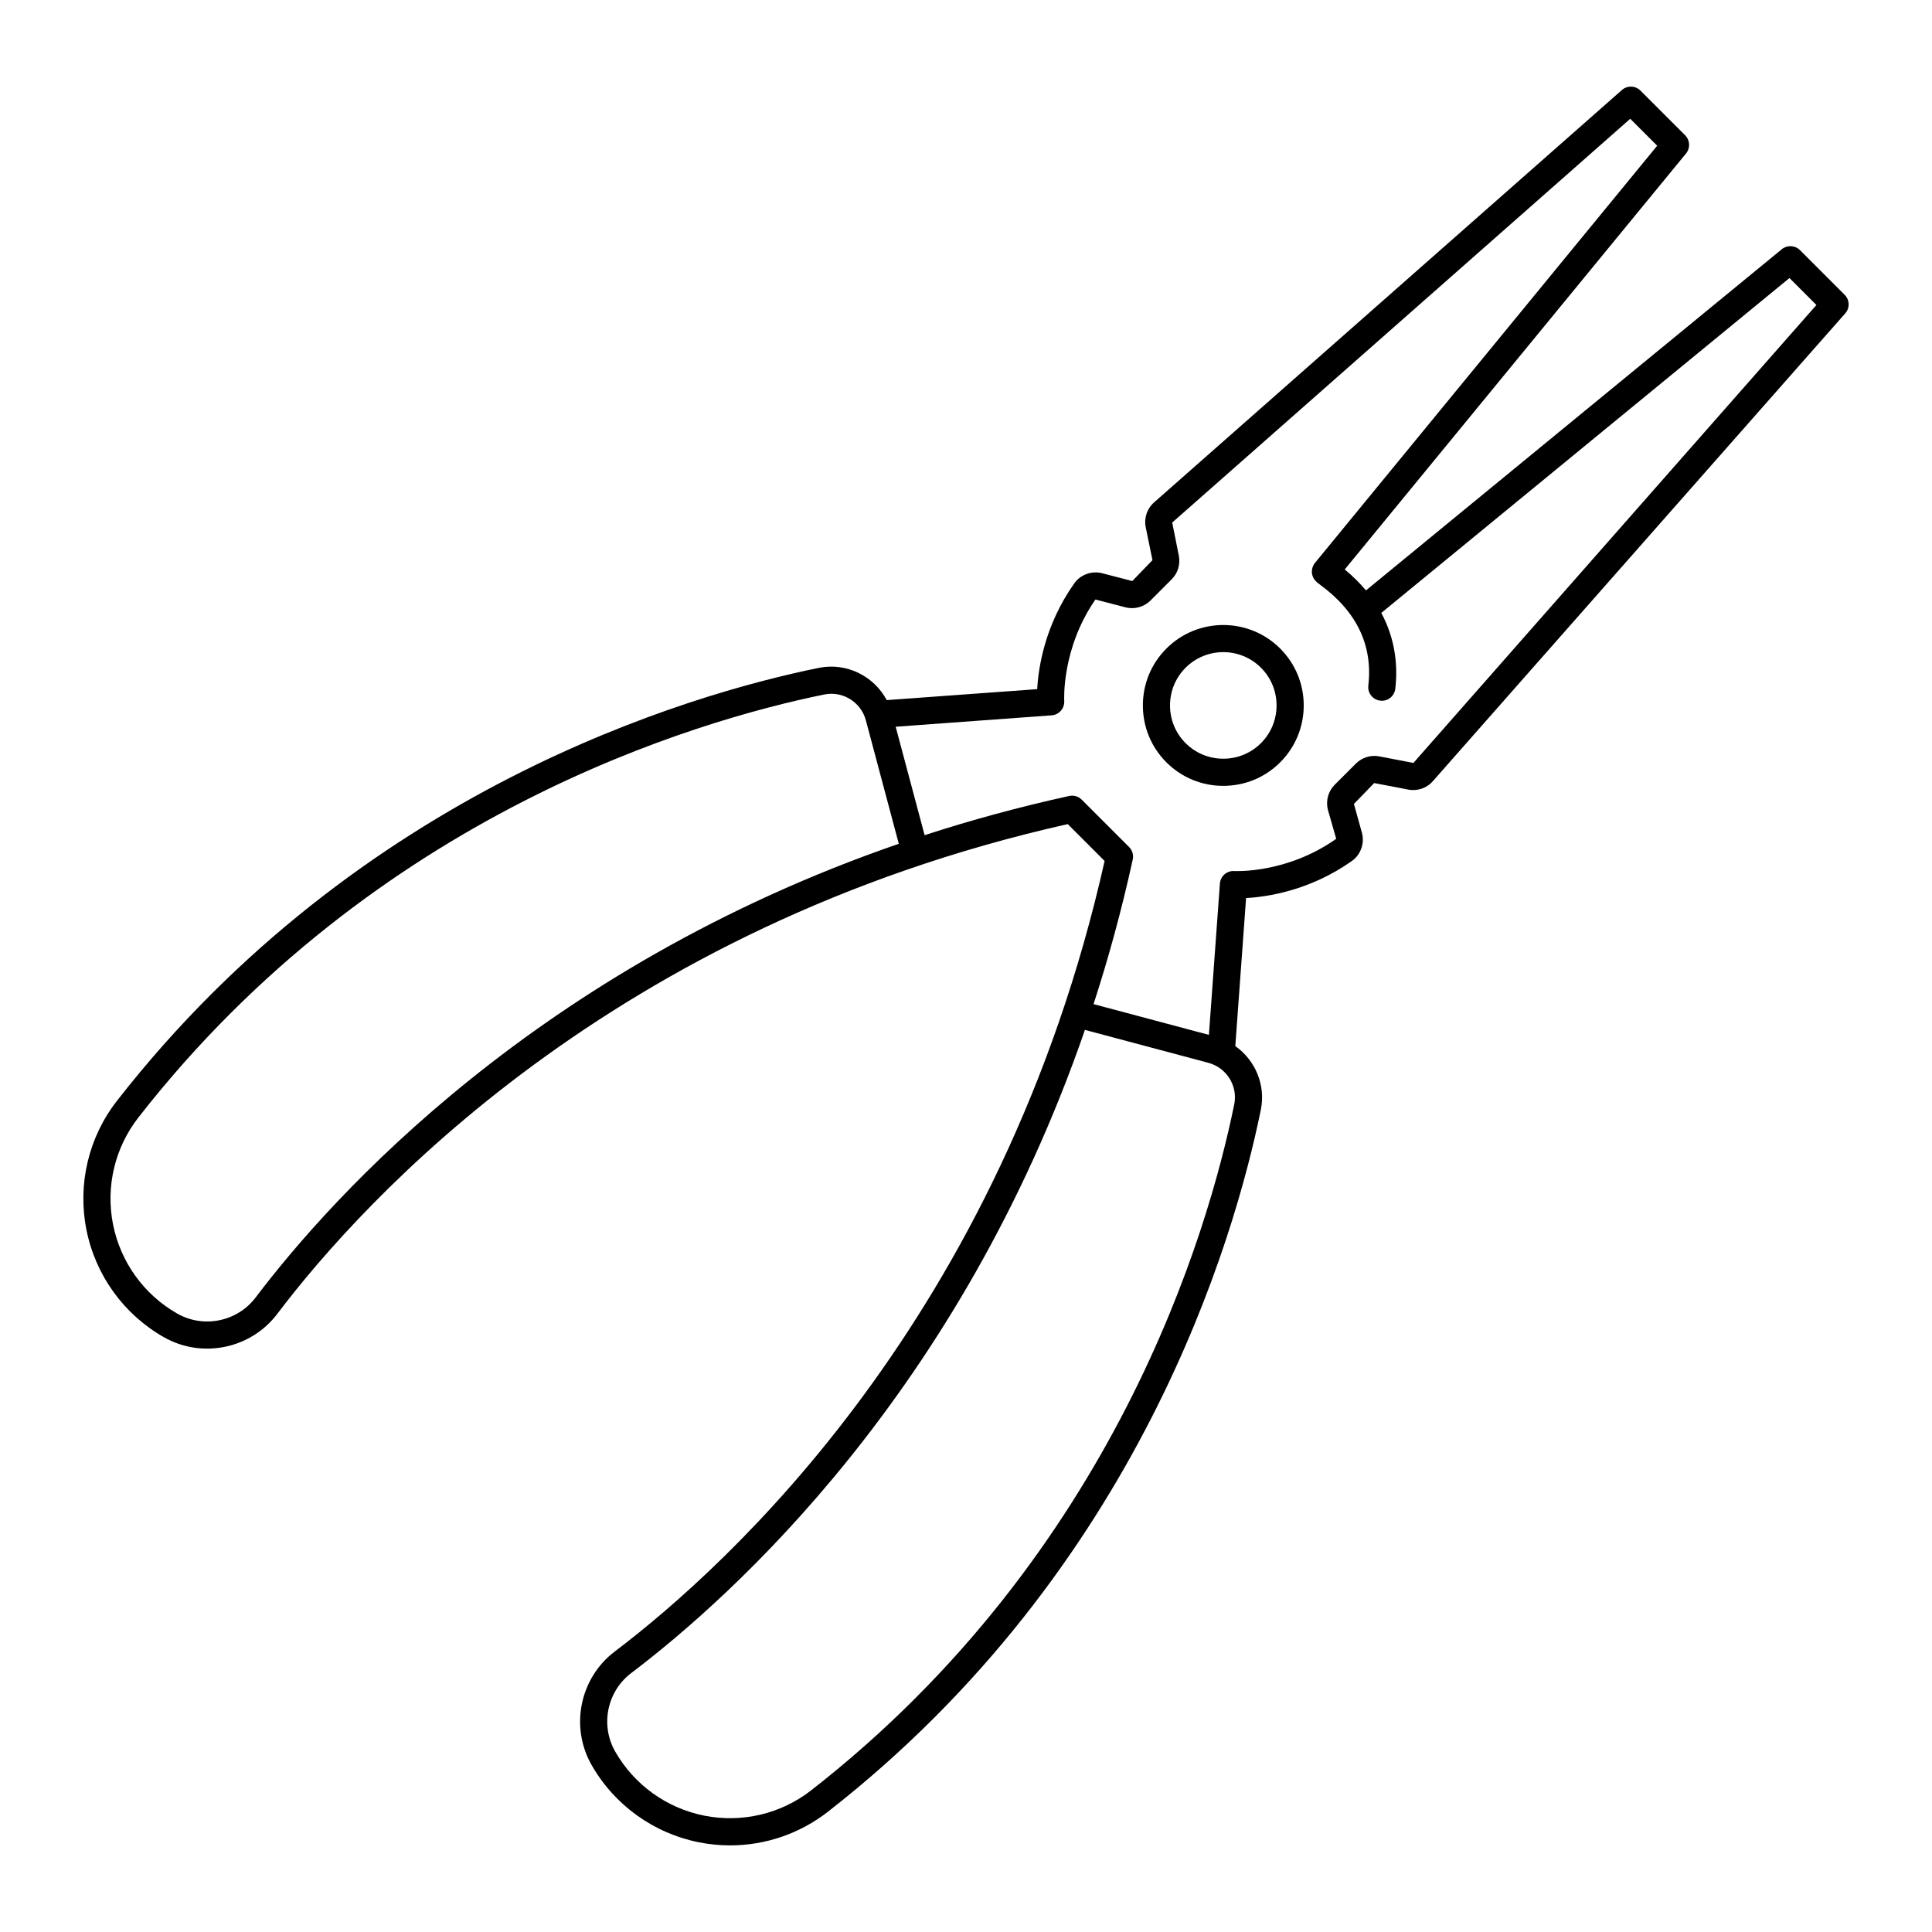 <?xml version="1.0" encoding="UTF-8"?>
<!-- Uploaded to: ICON Repo, www.svgrepo.com, Generator: ICON Repo Mixer Tools -->
<svg fill="#000000" width="800px" height="800px" version="1.1" viewBox="144 144 512 512" xmlns="http://www.w3.org/2000/svg">
 <g>
  <path d="m175.01 435.71c-7.535 9.656-10.492 22.09-8.121 34.117 2.371 12.039 9.84 22.434 20.484 28.516 10.133 5.785 23.07 3.141 30.102-6.148 22.773-30.066 88.621-102.64 209.49-129.8l9.77 9.77c-27.16 120.86-99.738 186.71-129.8 209.49-9.289 7.035-11.93 19.977-6.148 30.102 6.078 10.648 16.477 18.113 28.512 20.488 2.719 0.535 5.457 0.801 8.18 0.801 9.328 0 18.469-3.094 25.938-8.922 82.395-64.285 107.67-151.48 114.71-185.99 1.355-6.637-1.496-13.195-6.758-16.91l2.856-39.234c5.606-0.301 16.91-1.957 28.039-9.82 2.328-1.645 3.402-4.621 2.68-7.41l-2.141-7.707 5.371-5.535 9.043 1.734c2.453 0.473 4.992-0.43 6.551-2.285l109.24-123.92c1.258-1.426 1.188-3.582-0.156-4.922l-11.836-11.836c-1.312-1.309-3.402-1.41-4.824-0.238l-110.2 90.414c-1.582-1.887-3.426-3.746-5.625-5.551l90.449-110.24c1.172-1.43 1.066-3.519-0.238-4.828l-11.836-11.836c-1.34-1.34-3.496-1.41-4.922-0.156l-123.86 109.18c-1.922 1.613-2.82 4.148-2.348 6.613l1.805 8.797-5.348 5.539-7.961-2.066c-2.773-0.727-5.773 0.348-7.414 2.676-7.863 11.129-9.52 22.434-9.824 28.039l-39.879 2.902c-3.398-6.387-10.66-10.031-18.004-8.543-34.504 7.047-121.7 32.324-185.98 114.72zm296.07 0.98c-6.883 33.727-31.582 118.94-112.09 181.75-8.004 6.25-18.32 8.703-28.301 6.734-9.988-1.969-18.609-8.164-23.656-16.996-3.996-6.996-2.172-15.938 4.242-20.797 26.898-20.375 87.121-74.504 120.24-170.45l32.711 8.723c4.844 1.289 7.856 6.137 6.859 11.031zm-48.379-103.12c1.969-0.145 3.453-1.855 3.332-3.828-0.012-0.137-0.754-13.848 8.262-26.863l7.961 2.066c2.367 0.617 4.914-0.074 6.641-1.809l5.602-5.606c1.629-1.625 2.348-3.941 1.914-6.211l-1.762-8.84 121.38-107 7.141 7.141-90.688 110.55c-0.508 0.621-0.809 1.406-0.824 2.223-0.043 1.938 1.258 2.894 2.301 3.66 9.621 7.074 13.883 16.035 12.66 26.641-0.227 1.977 1.188 3.762 3.164 3.988 2.008 0.227 3.758-1.188 3.984-3.164 0.656-5.66 0.184-12.855-3.711-20.086l108.17-88.75 7.144 7.144-106.8 121.36-9.035-1.734c-2.25-0.438-4.574 0.277-6.211 1.906l-5.613 5.609c-1.727 1.73-2.414 4.273-1.805 6.641l2.203 7.688c-13.16 9.301-26.855 8.543-26.988 8.539-2-0.129-3.691 1.348-3.836 3.328l-2.914 40.09-30.57-8.148c3.941-12.125 7.441-24.891 10.387-38.316 0.262-1.199-0.102-2.449-0.969-3.316l-12.562-12.562c-0.863-0.867-2.117-1.23-3.316-0.969-13.43 2.949-26.188 6.449-38.312 10.387l-7.668-28.738zm-60.27-5.523c0.633-0.129 1.262-0.191 1.887-0.191 4.199 0 8.02 2.828 9.148 7.047l8.723 32.707c-95.949 33.121-150.08 93.344-170.45 120.24-4.863 6.414-13.801 8.242-20.797 4.246-8.832-5.047-15.027-13.668-16.996-23.66-1.969-9.977 0.488-20.289 6.734-28.297 62.805-80.5 148.02-105.21 181.75-112.09z"/>
  <path d="m468.18 352.26h0.004c5.703 0 11.055-2.211 15.078-6.234 4.019-4.019 6.238-9.375 6.238-15.078 0-5.703-2.219-11.059-6.238-15.078-8.312-8.312-21.836-8.316-30.156 0-4.019 4.019-6.234 9.375-6.234 15.078 0 5.703 2.215 11.059 6.234 15.078 4.016 4.019 9.371 6.234 15.074 6.234zm-9.988-31.305c2.754-2.754 6.371-4.133 9.988-4.133 3.621 0 7.234 1.379 9.992 4.133 2.66 2.66 4.129 6.211 4.129 9.992s-1.469 7.328-4.129 9.992c-2.66 2.66-6.207 4.125-9.988 4.125s-7.332-1.465-9.992-4.129c-2.66-2.66-4.125-6.207-4.125-9.988s1.465-7.328 4.125-9.992z"/>
 </g>
</svg>